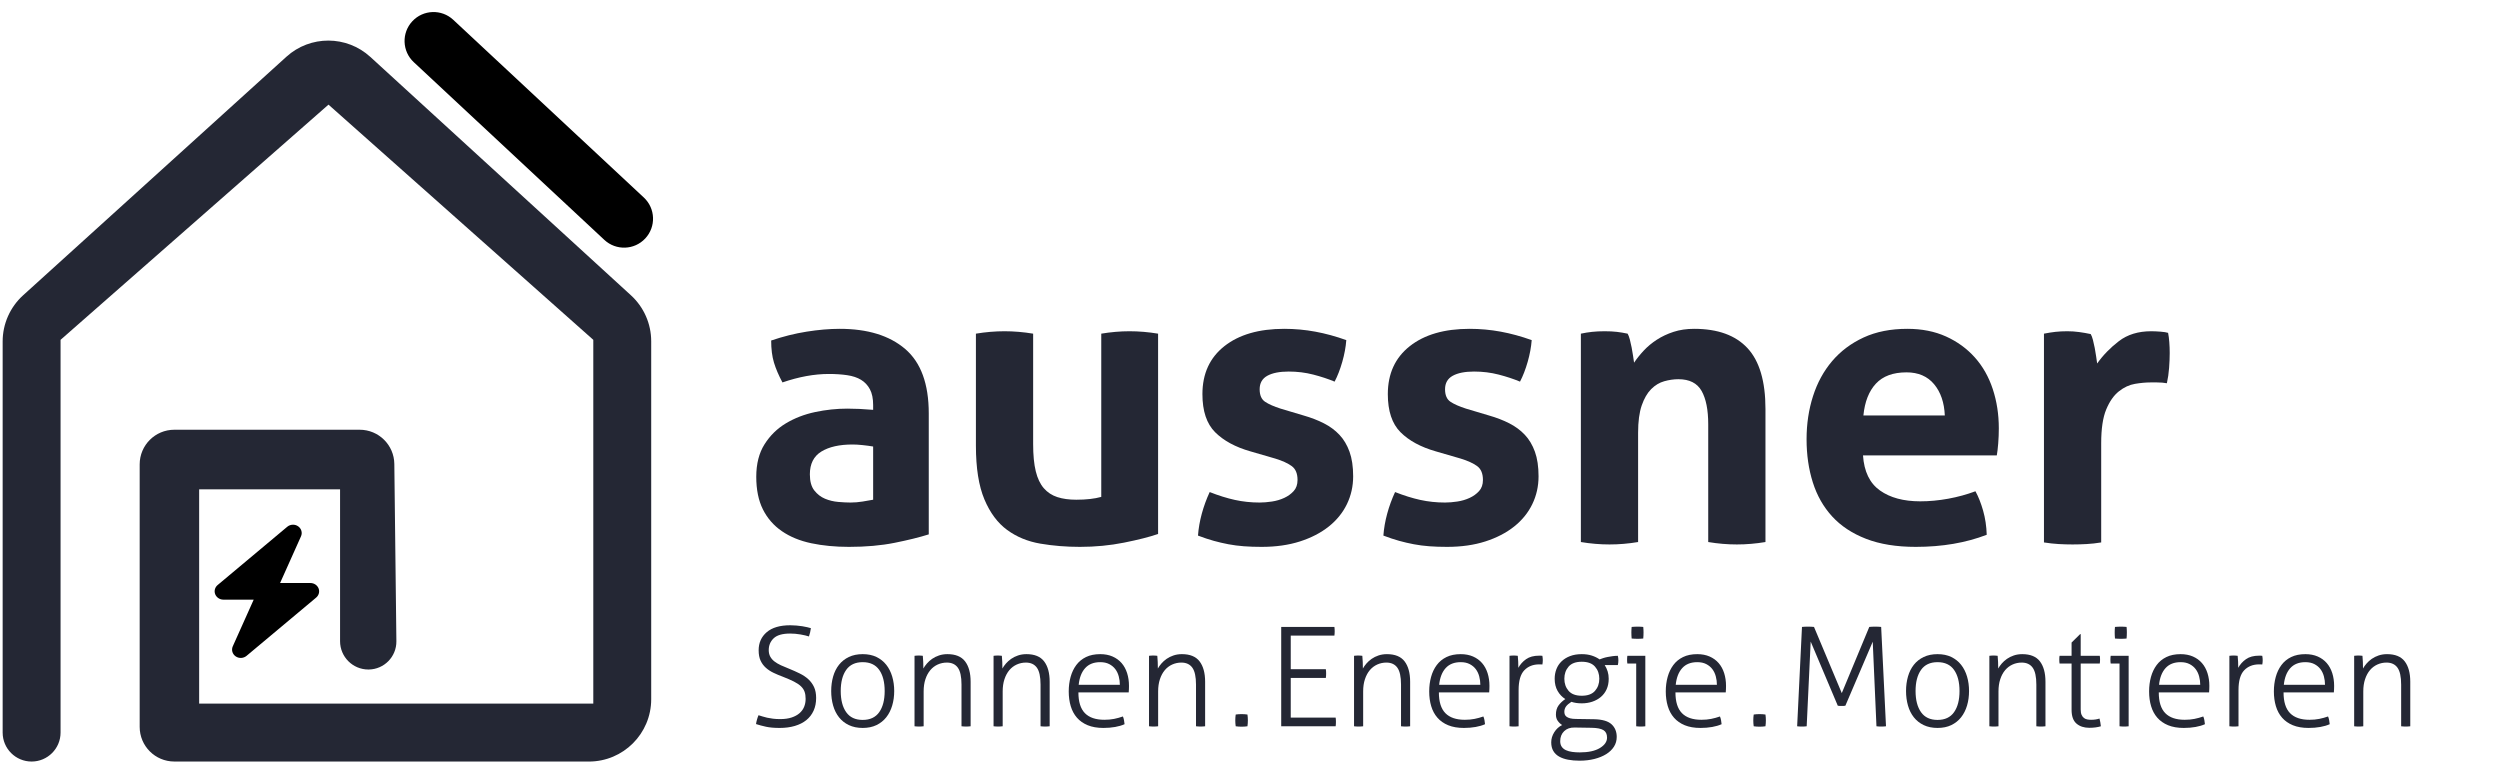 <?xml version="1.0" encoding="UTF-8"?>
<svg width="361px" height="110px" viewBox="0 0 361 110" version="1.1" xmlns="http://www.w3.org/2000/svg" xmlns:xlink="http://www.w3.org/1999/xlink">
    <title>Logo</title>
    <g id="Page-1" stroke="none" stroke-width="1" fill="none" fill-rule="evenodd">
        <g id="Artboard" transform="translate(-141, -19)">
            <g id="Logo" transform="translate(141.383, 19.01)">
                <g id="Group-3">
                    <path d="M43.082,77.433 C43.313,76.918 43.14,76.317 42.665,75.986 C42.19,75.655 41.542,75.686 41.098,76.054 L31.042,84.471 C30.649,84.801 30.508,85.331 30.692,85.797 C30.877,86.263 31.348,86.579 31.871,86.579 L36.251,86.579 L33.23,93.32 C32.998,93.835 33.171,94.436 33.646,94.767 C34.122,95.097 34.77,95.067 35.214,94.699 L45.27,86.282 C45.662,85.951 45.804,85.421 45.619,84.956 C45.434,84.49 44.967,84.178 44.441,84.178 L40.061,84.178 L43.082,77.433 Z" id="Path" fill="#000000" fill-rule="nonzero"></path>
                    <path d="M2.957,42.628 L40.978,8.181 C44.42,5.063 49.668,5.076 53.095,8.21 L90.725,42.631 C92.589,44.336 93.651,46.746 93.651,49.272 L93.651,100.958 C93.651,105.928 89.622,109.958 84.651,109.958 C84.651,109.958 84.651,109.958 84.651,109.958 L24.786,109.954 C22.025,109.954 19.786,107.715 19.786,104.954 L19.786,67.044 C19.786,64.283 22.024,62.044 24.786,62.044 L51.559,62.044 C54.297,62.044 56.526,64.248 56.558,66.986 L56.855,92.578 C56.881,94.811 55.092,96.642 52.859,96.668 C52.844,96.668 52.828,96.668 52.813,96.668 C50.553,96.668 48.722,94.837 48.722,92.578 L48.722,70.654 L48.722,70.654 L28.374,70.654 L28.374,101.592 L85.289,101.592 L85.289,49.062 L47.05,15.099 L8.362,49.062 L8.362,105.773 C8.362,108.082 6.49,109.955 4.181,109.956 C1.873,109.957 0.001,108.087 4.78478589e-07,105.779 C1.59492873e-07,105.778 7.99368741e-15,105.778 7.99360578e-15,105.777 L5.32907052e-15,49.297 C7.27477416e-15,46.756 1.074,44.334 2.957,42.628 Z" id="Rectangle" fill="#242734"></path>
                    <path d="M59.159,3.058 C60.734,1.369 63.379,1.277 65.068,2.851 L92.587,28.513 C94.276,30.088 94.368,32.734 92.793,34.422 C91.219,36.111 88.573,36.203 86.884,34.629 L59.365,8.967 C57.677,7.392 57.584,4.746 59.159,3.058 Z" id="Rectangle" fill="#000000"></path>
                </g>
                <g id="Name&amp;claim" transform="translate(106.422, 23.387)" fill="#242734" fill-rule="nonzero">
                    <g id="aussner" transform="translate(2.399, 24.086)">
                        <path d="M16.878,16.994 C16.412,16.916 15.908,16.848 15.364,16.79 C14.821,16.732 14.336,16.703 13.909,16.703 C12.008,16.703 10.505,17.042 9.399,17.721 C8.293,18.4 7.74,19.496 7.74,21.01 C7.74,22.018 7.954,22.794 8.381,23.338 C8.807,23.881 9.321,24.278 9.923,24.531 C10.524,24.783 11.164,24.938 11.843,24.996 C12.522,25.054 13.114,25.083 13.618,25.083 C14.2,25.083 14.782,25.035 15.364,24.938 C15.946,24.841 16.451,24.754 16.878,24.676 L16.878,16.994 Z M16.878,10.999 C16.878,10.068 16.722,9.312 16.412,8.73 C16.102,8.148 15.675,7.692 15.132,7.362 C14.588,7.032 13.919,6.809 13.124,6.693 C12.328,6.576 11.446,6.518 10.476,6.518 C8.381,6.518 6.15,6.926 3.783,7.74 C3.24,6.732 2.832,5.781 2.561,4.889 C2.289,3.996 2.153,2.929 2.153,1.688 C3.86,1.106 5.568,0.679 7.275,0.407 C8.982,0.136 10.573,0 12.047,0 C16.082,0 19.235,0.97 21.504,2.91 C23.774,4.85 24.909,7.954 24.909,12.222 L24.909,29.681 C23.551,30.108 21.902,30.515 19.962,30.903 C18.022,31.291 15.83,31.485 13.386,31.485 C11.407,31.485 9.593,31.311 7.944,30.962 C6.295,30.612 4.879,30.03 3.696,29.216 C2.512,28.401 1.6,27.353 0.96,26.073 C0.32,24.792 0,23.221 0,21.359 C0,19.496 0.398,17.935 1.193,16.674 C1.988,15.413 3.017,14.404 4.278,13.648 C5.539,12.891 6.945,12.348 8.497,12.018 C10.049,11.688 11.601,11.523 13.153,11.523 C14.278,11.523 15.52,11.581 16.878,11.698 L16.878,10.999 Z" id="Shape"></path>
                        <path d="M31.718,0.698 C33.115,0.466 34.492,0.349 35.85,0.349 C37.208,0.349 38.585,0.466 39.982,0.698 L39.982,16.645 C39.982,18.235 40.108,19.545 40.361,20.573 C40.613,21.601 41.001,22.416 41.524,23.017 C42.048,23.619 42.698,24.046 43.474,24.298 C44.25,24.55 45.162,24.676 46.209,24.676 C47.645,24.676 48.848,24.54 49.818,24.269 L49.818,0.698 C51.215,0.466 52.572,0.349 53.892,0.349 C55.25,0.349 56.627,0.466 58.024,0.698 L58.024,29.623 C56.782,30.05 55.143,30.467 53.106,30.874 C51.069,31.282 48.945,31.485 46.733,31.485 C44.755,31.485 42.853,31.33 41.03,31.02 C39.206,30.709 37.606,30.05 36.228,29.041 C34.851,28.032 33.755,26.558 32.94,24.618 C32.125,22.678 31.718,20.098 31.718,16.878 L31.718,0.698 Z" id="Path"></path>
                        <path d="M71.351,17.692 C69.178,17.072 67.481,16.15 66.259,14.928 C65.037,13.706 64.426,11.872 64.426,9.428 C64.426,6.479 65.483,4.171 67.597,2.503 C69.712,0.834 72.593,0 76.24,0 C77.753,0 79.247,0.136 80.721,0.407 C82.195,0.679 83.689,1.086 85.202,1.63 C85.125,2.638 84.931,3.686 84.62,4.772 C84.31,5.859 83.941,6.809 83.515,7.624 C82.583,7.236 81.555,6.897 80.43,6.606 C79.305,6.315 78.122,6.169 76.88,6.169 C75.561,6.169 74.533,6.373 73.795,6.78 C73.058,7.187 72.69,7.837 72.69,8.73 C72.69,9.583 72.952,10.185 73.475,10.534 C73.999,10.883 74.746,11.213 75.716,11.523 L79.033,12.513 C80.12,12.823 81.099,13.201 81.972,13.648 C82.845,14.094 83.592,14.647 84.213,15.306 C84.834,15.966 85.319,16.781 85.668,17.75 C86.017,18.72 86.192,19.904 86.192,21.301 C86.192,22.736 85.891,24.075 85.29,25.316 C84.688,26.558 83.815,27.635 82.671,28.546 C81.526,29.458 80.139,30.176 78.51,30.7 C76.88,31.223 75.037,31.485 72.981,31.485 C72.05,31.485 71.196,31.456 70.42,31.398 C69.644,31.34 68.897,31.243 68.179,31.107 C67.462,30.971 66.753,30.806 66.055,30.612 C65.357,30.418 64.6,30.166 63.785,29.856 C63.863,28.808 64.047,27.751 64.338,26.684 C64.629,25.617 65.008,24.579 65.473,23.57 C66.753,24.075 67.966,24.453 69.111,24.705 C70.255,24.957 71.448,25.083 72.69,25.083 C73.233,25.083 73.825,25.035 74.465,24.938 C75.105,24.841 75.697,24.666 76.24,24.414 C76.783,24.162 77.239,23.832 77.607,23.425 C77.976,23.017 78.16,22.484 78.16,21.824 C78.16,20.893 77.879,20.224 77.316,19.817 C76.754,19.409 75.968,19.05 74.959,18.74 L71.351,17.692 Z" id="Path"></path>
                        <path d="M98.122,17.692 C95.95,17.072 94.252,16.15 93.03,14.928 C91.808,13.706 91.197,11.872 91.197,9.428 C91.197,6.479 92.254,4.171 94.369,2.503 C96.483,0.834 99.364,0 103.011,0 C104.524,0 106.018,0.136 107.492,0.407 C108.967,0.679 110.46,1.086 111.974,1.63 C111.896,2.638 111.702,3.686 111.392,4.772 C111.081,5.859 110.713,6.809 110.286,7.624 C109.355,7.236 108.326,6.897 107.201,6.606 C106.076,6.315 104.893,6.169 103.651,6.169 C102.332,6.169 101.304,6.373 100.567,6.78 C99.83,7.187 99.461,7.837 99.461,8.73 C99.461,9.583 99.723,10.185 100.247,10.534 C100.77,10.883 101.517,11.213 102.487,11.523 L105.805,12.513 C106.891,12.823 107.871,13.201 108.744,13.648 C109.617,14.094 110.363,14.647 110.984,15.306 C111.605,15.966 112.09,16.781 112.439,17.75 C112.788,18.72 112.963,19.904 112.963,21.301 C112.963,22.736 112.662,24.075 112.061,25.316 C111.459,26.558 110.587,27.635 109.442,28.546 C108.297,29.458 106.91,30.176 105.281,30.7 C103.651,31.223 101.808,31.485 99.752,31.485 C98.821,31.485 97.967,31.456 97.191,31.398 C96.415,31.34 95.668,31.243 94.951,31.107 C94.233,30.971 93.525,30.806 92.826,30.612 C92.128,30.418 91.371,30.166 90.557,29.856 C90.634,28.808 90.818,27.751 91.109,26.684 C91.4,25.617 91.779,24.579 92.244,23.57 C93.525,24.075 94.737,24.453 95.882,24.705 C97.026,24.957 98.219,25.083 99.461,25.083 C100.004,25.083 100.596,25.035 101.236,24.938 C101.876,24.841 102.468,24.666 103.011,24.414 C103.554,24.162 104.01,23.832 104.379,23.425 C104.747,23.017 104.932,22.484 104.932,21.824 C104.932,20.893 104.65,20.224 104.088,19.817 C103.525,19.409 102.739,19.05 101.731,18.74 L98.122,17.692 Z" id="Path"></path>
                        <path d="M119.074,0.698 C119.617,0.582 120.16,0.495 120.703,0.436 C121.246,0.378 121.848,0.349 122.507,0.349 C123.167,0.349 123.749,0.378 124.253,0.436 C124.758,0.495 125.282,0.582 125.825,0.698 C125.941,0.892 126.048,1.174 126.145,1.542 C126.242,1.911 126.329,2.299 126.407,2.706 C126.484,3.114 126.552,3.511 126.61,3.899 C126.669,4.287 126.717,4.617 126.756,4.889 C127.144,4.307 127.61,3.725 128.153,3.143 C128.696,2.561 129.326,2.037 130.044,1.571 C130.762,1.106 131.567,0.727 132.459,0.436 C133.352,0.145 134.341,0 135.427,0 C138.842,0 141.412,0.931 143.139,2.794 C144.865,4.656 145.729,7.585 145.729,11.581 L145.729,30.787 C144.332,31.02 142.954,31.136 141.597,31.136 C140.239,31.136 138.861,31.02 137.464,30.787 L137.464,13.793 C137.464,11.698 137.144,10.088 136.504,8.963 C135.864,7.837 134.749,7.275 133.158,7.275 C132.498,7.275 131.819,7.372 131.121,7.566 C130.422,7.76 129.792,8.138 129.229,8.701 C128.667,9.263 128.211,10.049 127.862,11.058 C127.513,12.066 127.338,13.386 127.338,15.015 L127.338,30.787 C125.941,31.02 124.564,31.136 123.206,31.136 C121.848,31.136 120.471,31.02 119.074,30.787 L119.074,0.698 Z" id="Path"></path>
                        <path d="M159.813,18.274 C159.968,20.602 160.783,22.29 162.257,23.338 C163.731,24.385 165.671,24.909 168.077,24.909 C169.396,24.909 170.744,24.783 172.122,24.531 C173.499,24.278 174.808,23.92 176.05,23.454 C176.477,24.23 176.845,25.161 177.156,26.247 C177.466,27.334 177.641,28.498 177.679,29.739 C174.653,30.903 171.239,31.485 167.437,31.485 C164.643,31.485 162.247,31.097 160.249,30.321 C158.251,29.545 156.621,28.469 155.36,27.091 C154.099,25.714 153.168,24.075 152.567,22.174 C151.966,20.272 151.665,18.197 151.665,15.946 C151.665,13.735 151.975,11.659 152.596,9.719 C153.217,7.779 154.138,6.091 155.36,4.656 C156.583,3.22 158.096,2.085 159.9,1.251 C161.704,0.417 163.809,0 166.214,0 C168.31,0 170.172,0.369 171.801,1.106 C173.431,1.843 174.818,2.852 175.963,4.132 C177.107,5.412 177.97,6.935 178.552,8.701 C179.134,10.466 179.425,12.357 179.425,14.375 C179.425,15.112 179.396,15.84 179.338,16.557 C179.28,17.275 179.212,17.847 179.134,18.274 L159.813,18.274 Z M171.627,12.513 C171.549,10.65 171.035,9.147 170.085,8.002 C169.134,6.858 167.805,6.285 166.098,6.285 C164.158,6.285 162.684,6.829 161.675,7.915 C160.666,9.001 160.065,10.534 159.871,12.513 L171.627,12.513 Z" id="Shape"></path>
                        <path d="M185.944,0.698 C186.526,0.582 187.078,0.495 187.602,0.436 C188.126,0.378 188.698,0.349 189.319,0.349 C189.901,0.349 190.473,0.388 191.036,0.466 C191.599,0.543 192.151,0.64 192.695,0.757 C192.811,0.951 192.918,1.232 193.015,1.6 C193.112,1.969 193.199,2.357 193.277,2.764 C193.354,3.172 193.422,3.579 193.48,3.987 C193.539,4.394 193.587,4.733 193.626,5.005 C194.479,3.802 195.527,2.726 196.769,1.775 C198.01,0.824 199.562,0.349 201.424,0.349 C201.812,0.349 202.259,0.369 202.763,0.407 C203.267,0.446 203.636,0.504 203.869,0.582 C203.946,0.97 204.005,1.416 204.043,1.921 C204.082,2.425 204.102,2.949 204.102,3.492 C204.102,4.151 204.072,4.869 204.014,5.645 C203.956,6.421 203.849,7.158 203.694,7.857 C203.267,7.779 202.792,7.74 202.268,7.74 C201.744,7.74 201.424,7.74 201.308,7.74 C200.648,7.74 199.911,7.808 199.096,7.944 C198.282,8.08 197.506,8.439 196.769,9.021 C196.031,9.603 195.42,10.476 194.935,11.64 C194.45,12.804 194.208,14.433 194.208,16.528 L194.208,30.845 C193.509,30.962 192.811,31.039 192.113,31.078 C191.414,31.117 190.735,31.136 190.076,31.136 C189.416,31.136 188.747,31.117 188.068,31.078 C187.389,31.039 186.681,30.962 185.944,30.845 L185.944,0.698 Z" id="Path"></path>
                    </g>
                    <g id="Sonnen.Energie.Monti" transform="translate(2.365, 66.891)">
                        <g id="Sonnen" transform="translate(0, 0)">
                            <path d="M0.359,12.99 C0.545,13.043 0.738,13.103 0.938,13.169 C1.137,13.236 1.36,13.296 1.606,13.349 C1.852,13.402 2.128,13.449 2.434,13.489 C2.74,13.529 3.093,13.549 3.492,13.549 C4.13,13.549 4.679,13.472 5.138,13.319 C5.597,13.166 5.976,12.96 6.275,12.701 C6.575,12.441 6.798,12.135 6.944,11.783 C7.09,11.43 7.163,11.048 7.163,10.635 C7.163,10.236 7.113,9.894 7.014,9.608 C6.914,9.322 6.741,9.059 6.495,8.82 C6.249,8.58 5.91,8.351 5.477,8.131 C5.045,7.912 4.503,7.676 3.851,7.423 C3.385,7.25 2.943,7.064 2.524,6.864 C2.105,6.665 1.736,6.422 1.417,6.136 C1.097,5.85 0.845,5.507 0.658,5.108 C0.472,4.709 0.379,4.21 0.379,3.612 C0.379,2.534 0.768,1.663 1.546,0.998 C2.325,0.333 3.459,0 4.949,0 C5.241,0 5.537,0.013 5.836,0.04 C6.136,0.067 6.415,0.1 6.675,0.14 C6.934,0.18 7.173,0.226 7.393,0.279 C7.612,0.333 7.789,0.379 7.922,0.419 C7.895,0.619 7.858,0.821 7.812,1.028 C7.765,1.234 7.709,1.43 7.642,1.616 C7.323,1.51 6.914,1.413 6.415,1.327 C5.916,1.24 5.421,1.197 4.929,1.197 C3.824,1.197 3.033,1.423 2.554,1.876 C2.075,2.328 1.836,2.9 1.836,3.592 C1.836,3.951 1.909,4.263 2.055,4.529 C2.202,4.796 2.404,5.028 2.664,5.228 C2.923,5.427 3.233,5.61 3.592,5.777 C3.951,5.943 4.337,6.106 4.749,6.265 C5.308,6.492 5.83,6.724 6.315,6.964 C6.801,7.203 7.217,7.483 7.562,7.802 C7.908,8.121 8.181,8.497 8.381,8.929 C8.58,9.362 8.68,9.884 8.68,10.496 C8.68,11.187 8.557,11.803 8.311,12.341 C8.065,12.88 7.715,13.332 7.263,13.698 C6.811,14.064 6.259,14.343 5.607,14.536 C4.955,14.729 4.224,14.826 3.412,14.826 C2.627,14.826 1.975,14.769 1.457,14.656 C0.938,14.543 0.452,14.413 -4.72598765e-14,14.267 C0.027,14.067 0.073,13.851 0.14,13.618 C0.206,13.386 0.279,13.176 0.359,12.99 Z" id="Path"></path>
                            <path d="M15.404,13.668 C16.468,13.668 17.263,13.296 17.789,12.551 C18.314,11.806 18.577,10.788 18.577,9.498 C18.577,8.208 18.314,7.19 17.789,6.445 C17.263,5.7 16.468,5.328 15.404,5.328 C14.34,5.328 13.545,5.7 13.02,6.445 C12.494,7.19 12.232,8.208 12.232,9.498 C12.232,10.788 12.494,11.806 13.02,12.551 C13.545,13.296 14.34,13.668 15.404,13.668 Z M15.404,14.826 C14.646,14.826 13.981,14.689 13.409,14.417 C12.837,14.144 12.361,13.768 11.982,13.289 C11.603,12.81 11.32,12.245 11.134,11.593 C10.948,10.941 10.855,10.243 10.855,9.498 C10.855,8.753 10.948,8.055 11.134,7.403 C11.32,6.751 11.603,6.186 11.982,5.707 C12.361,5.228 12.837,4.852 13.409,4.579 C13.981,4.307 14.646,4.17 15.404,4.17 C16.163,4.17 16.824,4.307 17.39,4.579 C17.955,4.852 18.427,5.228 18.806,5.707 C19.185,6.186 19.471,6.751 19.664,7.403 C19.857,8.055 19.954,8.753 19.954,9.498 C19.954,10.243 19.857,10.941 19.664,11.593 C19.471,12.245 19.185,12.81 18.806,13.289 C18.427,13.768 17.955,14.144 17.39,14.417 C16.824,14.689 16.163,14.826 15.404,14.826 Z" id="Shape"></path>
                            <path d="M22.887,4.41 C22.993,4.396 23.096,4.386 23.196,4.38 C23.296,4.373 23.392,4.37 23.486,4.37 C23.592,4.37 23.692,4.373 23.785,4.38 C23.878,4.386 23.978,4.396 24.084,4.41 C24.111,4.649 24.131,4.949 24.144,5.308 C24.157,5.667 24.164,5.979 24.164,6.246 C24.297,6.006 24.47,5.763 24.683,5.517 C24.896,5.271 25.145,5.048 25.431,4.849 C25.717,4.649 26.046,4.486 26.419,4.36 C26.791,4.234 27.197,4.17 27.636,4.17 C28.807,4.17 29.658,4.52 30.19,5.218 C30.722,5.916 30.988,6.897 30.988,8.161 L30.988,14.586 C30.908,14.599 30.799,14.609 30.659,14.616 C30.519,14.623 30.409,14.626 30.33,14.626 C30.263,14.626 30.157,14.623 30.01,14.616 C29.864,14.609 29.751,14.599 29.671,14.586 L29.671,8.56 C29.671,7.429 29.495,6.618 29.142,6.126 C28.79,5.634 28.261,5.388 27.556,5.388 C27.09,5.388 26.652,5.481 26.239,5.667 C25.827,5.853 25.471,6.122 25.172,6.475 C24.872,6.827 24.636,7.263 24.463,7.782 C24.29,8.301 24.204,8.893 24.204,9.558 L24.204,14.586 C24.124,14.599 24.014,14.609 23.875,14.616 C23.735,14.623 23.625,14.626 23.545,14.626 C23.479,14.626 23.372,14.623 23.226,14.616 C23.08,14.609 22.967,14.599 22.887,14.586 L22.887,4.41 Z" id="Path"></path>
                            <path d="M34.3,4.41 C34.407,4.396 34.51,4.386 34.61,4.38 C34.709,4.373 34.806,4.37 34.899,4.37 C35.005,4.37 35.105,4.373 35.198,4.38 C35.291,4.386 35.391,4.396 35.498,4.41 C35.524,4.649 35.544,4.949 35.558,5.308 C35.571,5.667 35.577,5.979 35.577,6.246 C35.71,6.006 35.883,5.763 36.096,5.517 C36.309,5.271 36.559,5.048 36.845,4.849 C37.131,4.649 37.46,4.486 37.832,4.36 C38.205,4.234 38.61,4.17 39.049,4.17 C40.22,4.17 41.071,4.52 41.603,5.218 C42.136,5.916 42.402,6.897 42.402,8.161 L42.402,14.586 C42.322,14.599 42.212,14.609 42.072,14.616 C41.933,14.623 41.823,14.626 41.743,14.626 C41.677,14.626 41.57,14.623 41.424,14.616 C41.278,14.609 41.165,14.599 41.085,14.586 L41.085,8.56 C41.085,7.429 40.908,6.618 40.556,6.126 C40.203,5.634 39.675,5.388 38.97,5.388 C38.504,5.388 38.065,5.481 37.653,5.667 C37.24,5.853 36.884,6.122 36.585,6.475 C36.286,6.827 36.05,7.263 35.877,7.782 C35.704,8.301 35.617,8.893 35.617,9.558 L35.617,14.586 C35.538,14.599 35.428,14.609 35.288,14.616 C35.148,14.623 35.039,14.626 34.959,14.626 C34.892,14.626 34.786,14.623 34.64,14.616 C34.493,14.609 34.38,14.599 34.3,14.586 L34.3,4.41 Z" id="Path"></path>
                            <path d="M46.552,9.698 C46.552,11.054 46.865,12.052 47.49,12.691 C48.115,13.329 49.053,13.648 50.303,13.648 C50.809,13.648 51.278,13.605 51.71,13.519 C52.142,13.432 52.565,13.316 52.977,13.169 C53.044,13.316 53.097,13.495 53.137,13.708 C53.177,13.921 53.203,14.114 53.217,14.287 C52.831,14.46 52.378,14.593 51.86,14.686 C51.341,14.779 50.776,14.826 50.164,14.826 C49.286,14.826 48.531,14.696 47.899,14.437 C47.267,14.177 46.748,13.815 46.342,13.349 C45.937,12.883 45.637,12.328 45.445,11.683 C45.252,11.038 45.155,10.329 45.155,9.558 C45.155,8.813 45.245,8.115 45.425,7.463 C45.604,6.811 45.877,6.239 46.243,5.747 C46.609,5.254 47.077,4.869 47.649,4.589 C48.221,4.31 48.907,4.17 49.705,4.17 C50.37,4.17 50.962,4.283 51.481,4.51 C51.999,4.736 52.435,5.052 52.788,5.457 C53.14,5.863 53.406,6.349 53.586,6.914 C53.765,7.479 53.855,8.095 53.855,8.76 C53.855,8.879 53.852,9.032 53.845,9.219 C53.838,9.405 53.828,9.564 53.815,9.698 L46.552,9.698 Z M52.538,8.6 C52.538,8.188 52.485,7.782 52.378,7.383 C52.272,6.984 52.106,6.635 51.88,6.335 C51.654,6.036 51.361,5.793 51.002,5.607 C50.643,5.421 50.21,5.328 49.705,5.328 C48.774,5.328 48.049,5.614 47.53,6.186 C47.011,6.758 46.698,7.562 46.592,8.6 L52.538,8.6 Z" id="Shape"></path>
                            <path d="M56.748,4.41 C56.855,4.396 56.958,4.386 57.058,4.38 C57.157,4.373 57.254,4.37 57.347,4.37 C57.453,4.37 57.553,4.373 57.646,4.38 C57.739,4.386 57.839,4.396 57.946,4.41 C57.972,4.649 57.992,4.949 58.005,5.308 C58.019,5.667 58.025,5.979 58.025,6.246 C58.158,6.006 58.331,5.763 58.544,5.517 C58.757,5.271 59.006,5.048 59.292,4.849 C59.578,4.649 59.908,4.486 60.28,4.36 C60.653,4.234 61.058,4.17 61.497,4.17 C62.668,4.17 63.519,4.52 64.051,5.218 C64.584,5.916 64.85,6.897 64.85,8.161 L64.85,14.586 C64.77,14.599 64.66,14.609 64.52,14.616 C64.381,14.623 64.271,14.626 64.191,14.626 C64.125,14.626 64.018,14.623 63.872,14.616 C63.725,14.609 63.612,14.599 63.533,14.586 L63.533,8.56 C63.533,7.429 63.356,6.618 63.004,6.126 C62.651,5.634 62.123,5.388 61.418,5.388 C60.952,5.388 60.513,5.481 60.101,5.667 C59.688,5.853 59.332,6.122 59.033,6.475 C58.734,6.827 58.498,7.263 58.325,7.782 C58.152,8.301 58.065,8.893 58.065,9.558 L58.065,14.586 C57.985,14.599 57.876,14.609 57.736,14.616 C57.596,14.623 57.487,14.626 57.407,14.626 C57.34,14.626 57.234,14.623 57.088,14.616 C56.941,14.609 56.828,14.599 56.748,14.586 L56.748,4.41 Z" id="Path"></path>
                        </g>
                        <path d="M69.266,14.586 C69.226,14.307 69.206,14.027 69.206,13.748 C69.206,13.455 69.226,13.169 69.266,12.89 C69.545,12.85 69.825,12.83 70.104,12.83 C70.397,12.83 70.683,12.85 70.962,12.89 C71.002,13.169 71.022,13.449 71.022,13.728 C71.022,14.021 71.002,14.307 70.962,14.586 C70.683,14.626 70.403,14.646 70.124,14.646 C69.831,14.646 69.545,14.626 69.266,14.586 Z" id="Punkt"></path>
                        <g id="Energie" transform="translate(75.837, 0.2)">
                            <path d="M-4.72598765e-14,0.04 L7.682,0.04 C7.695,0.12 7.705,0.216 7.712,0.329 C7.719,0.442 7.722,0.552 7.722,0.658 C7.722,0.752 7.719,0.861 7.712,0.988 C7.705,1.114 7.695,1.217 7.682,1.297 L1.377,1.297 L1.377,6.146 L6.445,6.146 C6.458,6.226 6.468,6.322 6.475,6.435 C6.482,6.548 6.485,6.658 6.485,6.764 C6.485,6.857 6.482,6.967 6.475,7.094 C6.468,7.22 6.458,7.323 6.445,7.403 L1.377,7.403 L1.377,13.13 L7.862,13.13 C7.875,13.209 7.885,13.306 7.892,13.419 C7.898,13.532 7.902,13.642 7.902,13.748 C7.902,13.841 7.898,13.951 7.892,14.077 C7.885,14.204 7.875,14.307 7.862,14.387 L-4.72598765e-14,14.387 L-4.72598765e-14,0.04 Z" id="Path"></path>
                            <path d="M10.516,4.21 C10.622,4.197 10.725,4.187 10.825,4.18 C10.925,4.174 11.021,4.17 11.114,4.17 C11.221,4.17 11.32,4.174 11.414,4.18 C11.507,4.187 11.606,4.197 11.713,4.21 C11.739,4.45 11.759,4.749 11.773,5.108 C11.786,5.467 11.793,5.78 11.793,6.046 C11.926,5.807 12.099,5.564 12.311,5.318 C12.524,5.072 12.774,4.849 13.06,4.649 C13.346,4.45 13.675,4.287 14.047,4.16 C14.42,4.034 14.826,3.971 15.265,3.971 C16.435,3.971 17.287,4.32 17.819,5.018 C18.351,5.717 18.617,6.698 18.617,7.962 L18.617,14.387 C18.537,14.4 18.427,14.41 18.288,14.417 C18.148,14.423 18.038,14.427 17.958,14.427 C17.892,14.427 17.785,14.423 17.639,14.417 C17.493,14.41 17.38,14.4 17.3,14.387 L17.3,8.361 C17.3,7.23 17.124,6.418 16.771,5.926 C16.419,5.434 15.89,5.188 15.185,5.188 C14.719,5.188 14.28,5.281 13.868,5.467 C13.455,5.654 13.1,5.923 12.8,6.275 C12.501,6.628 12.265,7.064 12.092,7.582 C11.919,8.101 11.833,8.693 11.833,9.358 L11.833,14.387 C11.753,14.4 11.643,14.41 11.503,14.417 C11.364,14.423 11.254,14.427 11.174,14.427 C11.108,14.427 11.001,14.423 10.855,14.417 C10.708,14.41 10.595,14.4 10.516,14.387 L10.516,4.21 Z" id="Path"></path>
                            <path d="M22.767,9.498 C22.767,10.855 23.08,11.853 23.705,12.491 C24.33,13.13 25.268,13.449 26.518,13.449 C27.024,13.449 27.493,13.406 27.925,13.319 C28.358,13.233 28.78,13.116 29.192,12.97 C29.259,13.116 29.312,13.296 29.352,13.509 C29.392,13.722 29.418,13.914 29.432,14.087 C29.046,14.26 28.594,14.393 28.075,14.486 C27.556,14.58 26.991,14.626 26.379,14.626 C25.501,14.626 24.746,14.496 24.114,14.237 C23.482,13.978 22.963,13.615 22.558,13.149 C22.152,12.684 21.853,12.129 21.66,11.483 C21.467,10.838 21.37,10.13 21.37,9.358 C21.37,8.613 21.46,7.915 21.64,7.263 C21.819,6.611 22.092,6.039 22.458,5.547 C22.824,5.055 23.293,4.669 23.865,4.39 C24.437,4.11 25.122,3.971 25.92,3.971 C26.585,3.971 27.177,4.084 27.696,4.31 C28.215,4.536 28.65,4.852 29.003,5.258 C29.355,5.664 29.621,6.149 29.801,6.714 C29.98,7.28 30.07,7.895 30.07,8.56 C30.07,8.68 30.067,8.833 30.06,9.019 C30.054,9.205 30.044,9.365 30.03,9.498 L22.767,9.498 Z M28.753,8.401 C28.753,7.988 28.7,7.582 28.594,7.183 C28.487,6.784 28.321,6.435 28.095,6.136 C27.869,5.836 27.576,5.594 27.217,5.407 C26.858,5.221 26.425,5.128 25.92,5.128 C24.989,5.128 24.264,5.414 23.745,5.986 C23.226,6.558 22.914,7.363 22.807,8.401 L28.753,8.401 Z" id="Shape"></path>
                            <path d="M32.964,4.21 C33.07,4.197 33.173,4.187 33.273,4.18 C33.373,4.174 33.469,4.17 33.562,4.17 C33.669,4.17 33.768,4.174 33.861,4.18 C33.955,4.187 34.054,4.197 34.161,4.21 C34.187,4.45 34.207,4.732 34.221,5.058 C34.234,5.384 34.241,5.68 34.241,5.946 C34.507,5.454 34.879,5.038 35.358,4.699 C35.837,4.36 36.469,4.19 37.254,4.19 C37.32,4.19 37.39,4.19 37.463,4.19 C37.536,4.19 37.619,4.197 37.713,4.21 C37.752,4.436 37.772,4.649 37.772,4.849 C37.772,5.062 37.752,5.268 37.713,5.467 C37.606,5.454 37.523,5.447 37.463,5.447 C37.403,5.447 37.34,5.447 37.274,5.447 C36.369,5.447 35.644,5.733 35.099,6.305 C34.553,6.877 34.28,7.829 34.28,9.159 L34.28,14.387 C34.201,14.4 34.091,14.41 33.951,14.417 C33.812,14.423 33.702,14.427 33.622,14.427 C33.555,14.427 33.449,14.423 33.303,14.417 C33.156,14.41 33.043,14.4 32.964,14.387 L32.964,4.21 Z" id="Path"></path>
                            <path d="M45.195,13.369 C46.366,13.396 47.2,13.638 47.699,14.097 C48.198,14.556 48.448,15.165 48.448,15.923 C48.448,16.442 48.315,16.911 48.049,17.33 C47.782,17.749 47.41,18.108 46.931,18.407 C46.452,18.707 45.884,18.939 45.225,19.106 C44.567,19.272 43.852,19.355 43.08,19.355 C42.481,19.355 41.933,19.309 41.434,19.215 C40.935,19.122 40.503,18.973 40.137,18.766 C39.771,18.56 39.488,18.288 39.289,17.948 C39.089,17.609 38.99,17.193 38.99,16.701 C38.99,16.196 39.136,15.71 39.429,15.245 C39.721,14.779 40.1,14.433 40.566,14.207 C40.313,14.047 40.1,13.845 39.927,13.598 C39.754,13.352 39.668,13.05 39.668,12.691 C39.668,12.172 39.791,11.739 40.037,11.394 C40.283,11.048 40.612,10.735 41.025,10.456 C40.559,10.163 40.187,9.771 39.907,9.278 C39.628,8.786 39.488,8.201 39.488,7.523 C39.488,7.03 39.572,6.568 39.738,6.136 C39.904,5.703 40.154,5.328 40.486,5.008 C40.819,4.689 41.228,4.436 41.713,4.25 C42.199,4.064 42.761,3.971 43.399,3.971 C43.945,3.971 44.43,4.041 44.856,4.18 C45.282,4.32 45.654,4.503 45.973,4.729 C46.106,4.676 46.273,4.616 46.472,4.549 C46.672,4.483 46.891,4.426 47.131,4.38 C47.37,4.333 47.616,4.293 47.869,4.26 C48.122,4.227 48.368,4.21 48.607,4.21 C48.66,4.41 48.687,4.629 48.687,4.869 C48.687,5.121 48.66,5.348 48.607,5.547 L46.712,5.547 C46.898,5.84 47.041,6.149 47.141,6.475 C47.24,6.801 47.29,7.15 47.29,7.523 C47.29,8.095 47.191,8.6 46.991,9.039 C46.791,9.478 46.515,9.847 46.163,10.146 C45.81,10.446 45.398,10.675 44.926,10.835 C44.454,10.994 43.945,11.074 43.399,11.074 C42.827,11.074 42.328,11.001 41.903,10.855 C41.53,11.094 41.268,11.324 41.115,11.543 C40.962,11.763 40.885,12.012 40.885,12.291 C40.885,12.425 40.905,12.551 40.945,12.671 C40.985,12.79 41.068,12.9 41.194,13 C41.321,13.1 41.497,13.179 41.723,13.239 C41.949,13.299 42.242,13.329 42.601,13.329 L45.195,13.369 Z M42.362,14.566 C41.737,14.553 41.234,14.729 40.855,15.095 C40.476,15.461 40.287,15.943 40.287,16.542 C40.287,16.861 40.36,17.127 40.506,17.34 C40.652,17.553 40.855,17.719 41.115,17.839 C41.374,17.958 41.677,18.041 42.023,18.088 C42.368,18.135 42.734,18.158 43.12,18.158 C44.357,18.158 45.322,17.948 46.013,17.529 C46.705,17.11 47.051,16.608 47.051,16.023 C47.051,15.517 46.878,15.158 46.532,14.945 C46.186,14.732 45.621,14.619 44.836,14.606 L42.362,14.566 Z M40.885,7.523 C40.885,8.214 41.088,8.796 41.494,9.268 C41.899,9.741 42.535,9.977 43.399,9.977 C44.264,9.977 44.902,9.741 45.315,9.268 C45.727,8.796 45.933,8.214 45.933,7.523 C45.933,6.831 45.727,6.249 45.315,5.777 C44.902,5.304 44.264,5.068 43.399,5.068 C42.535,5.068 41.899,5.304 41.494,5.777 C41.088,6.249 40.885,6.831 40.885,7.523 Z" id="Shape"></path>
                            <path d="M51.261,5.328 L49.984,5.328 C49.971,5.261 49.961,5.181 49.954,5.088 C49.947,4.995 49.944,4.895 49.944,4.789 C49.944,4.682 49.947,4.576 49.954,4.47 C49.961,4.363 49.971,4.277 49.984,4.21 L52.578,4.21 L52.578,14.387 C52.498,14.4 52.388,14.41 52.249,14.417 C52.109,14.423 51.999,14.427 51.92,14.427 C51.853,14.427 51.747,14.423 51.6,14.417 C51.454,14.41 51.341,14.4 51.261,14.387 L51.261,5.328 Z M50.603,1.716 C50.589,1.596 50.579,1.45 50.573,1.277 C50.566,1.104 50.563,0.958 50.563,0.838 C50.563,0.732 50.566,0.599 50.573,0.439 C50.579,0.279 50.589,0.146 50.603,0.04 C50.722,0.027 50.869,0.017 51.042,0.01 C51.215,0.003 51.361,0 51.481,0 C51.587,0 51.72,0.003 51.88,0.01 C52.039,0.017 52.172,0.027 52.279,0.04 C52.292,0.146 52.302,0.279 52.309,0.439 C52.315,0.599 52.319,0.732 52.319,0.838 C52.319,0.958 52.315,1.104 52.309,1.277 C52.302,1.45 52.292,1.596 52.279,1.716 C52.172,1.729 52.039,1.739 51.88,1.746 C51.72,1.753 51.587,1.756 51.481,1.756 C51.361,1.756 51.215,1.753 51.042,1.746 C50.869,1.739 50.722,1.729 50.603,1.716 Z" id="Shape"></path>
                            <path d="M56.928,9.498 C56.928,10.855 57.241,11.853 57.866,12.491 C58.491,13.13 59.429,13.449 60.679,13.449 C61.185,13.449 61.654,13.406 62.086,13.319 C62.518,13.233 62.941,13.116 63.353,12.97 C63.42,13.116 63.473,13.296 63.513,13.509 C63.553,13.722 63.579,13.914 63.592,14.087 C63.207,14.26 62.754,14.393 62.236,14.486 C61.717,14.58 61.151,14.626 60.54,14.626 C59.662,14.626 58.907,14.496 58.275,14.237 C57.643,13.978 57.124,13.615 56.718,13.149 C56.313,12.684 56.013,12.129 55.821,11.483 C55.628,10.838 55.531,10.13 55.531,9.358 C55.531,8.613 55.621,7.915 55.801,7.263 C55.98,6.611 56.253,6.039 56.619,5.547 C56.984,5.055 57.453,4.669 58.025,4.39 C58.597,4.11 59.282,3.971 60.081,3.971 C60.746,3.971 61.338,4.084 61.856,4.31 C62.375,4.536 62.811,4.852 63.163,5.258 C63.516,5.664 63.782,6.149 63.962,6.714 C64.141,7.28 64.231,7.895 64.231,8.56 C64.231,8.68 64.228,8.833 64.221,9.019 C64.214,9.205 64.204,9.365 64.191,9.498 L56.928,9.498 Z M62.914,8.401 C62.914,7.988 62.861,7.582 62.754,7.183 C62.648,6.784 62.482,6.435 62.256,6.136 C62.029,5.836 61.737,5.594 61.378,5.407 C61.018,5.221 60.586,5.128 60.081,5.128 C59.149,5.128 58.424,5.414 57.906,5.986 C57.387,6.558 57.074,7.363 56.968,8.401 L62.914,8.401 Z" id="Shape"></path>
                        </g>
                        <path d="M144.066,14.586 C144.026,14.307 144.006,14.027 144.006,13.748 C144.006,13.455 144.026,13.169 144.066,12.89 C144.345,12.85 144.624,12.83 144.904,12.83 C145.196,12.83 145.482,12.85 145.762,12.89 C145.802,13.169 145.822,13.449 145.822,13.728 C145.822,14.021 145.802,14.307 145.762,14.586 C145.482,14.626 145.203,14.646 144.924,14.646 C144.631,14.646 144.345,14.626 144.066,14.586 Z" id="Punkt"></path>
                        <g id="Montieren" transform="translate(150.338, 0.2)">
                            <path d="M0.698,0.04 C0.778,0.027 0.905,0.017 1.078,0.01 C1.25,0.003 1.41,0 1.556,0 C1.703,0 1.862,0.003 2.035,0.01 C2.208,0.017 2.341,0.027 2.434,0.04 L6.445,9.598 L10.416,0.04 C10.496,0.027 10.625,0.017 10.805,0.01 C10.985,0.003 11.141,0 11.274,0 C11.407,0 11.56,0.003 11.733,0.01 C11.906,0.017 12.039,0.027 12.132,0.04 L12.83,14.387 C12.737,14.4 12.631,14.41 12.511,14.417 C12.391,14.423 12.272,14.427 12.152,14.427 C12.019,14.427 11.889,14.423 11.763,14.417 C11.636,14.41 11.533,14.4 11.453,14.387 L10.915,2.175 L6.964,11.414 C6.871,11.44 6.778,11.453 6.684,11.453 C6.591,11.453 6.498,11.453 6.405,11.453 C6.312,11.453 6.222,11.453 6.136,11.453 C6.049,11.453 5.96,11.44 5.866,11.414 L1.955,2.155 L1.377,14.387 C1.284,14.4 1.177,14.41 1.058,14.417 C0.938,14.423 0.818,14.427 0.698,14.427 C0.565,14.427 0.436,14.423 0.309,14.417 C0.183,14.41 0.08,14.4 0,14.387 L0.698,0.04 Z" id="Path"></path>
                            <path d="M20.273,13.469 C21.337,13.469 22.132,13.096 22.657,12.351 C23.183,11.606 23.446,10.589 23.446,9.298 C23.446,8.008 23.183,6.99 22.657,6.246 C22.132,5.501 21.337,5.128 20.273,5.128 C19.209,5.128 18.414,5.501 17.889,6.246 C17.363,6.99 17.1,8.008 17.1,9.298 C17.1,10.589 17.363,11.606 17.889,12.351 C18.414,13.096 19.209,13.469 20.273,13.469 Z M20.273,14.626 C19.515,14.626 18.85,14.49 18.278,14.217 C17.706,13.944 17.23,13.569 16.851,13.09 C16.472,12.611 16.189,12.045 16.003,11.394 C15.817,10.742 15.724,10.043 15.724,9.298 C15.724,8.553 15.817,7.855 16.003,7.203 C16.189,6.551 16.472,5.986 16.851,5.507 C17.23,5.028 17.706,4.653 18.278,4.38 C18.85,4.107 19.515,3.971 20.273,3.971 C21.031,3.971 21.693,4.107 22.258,4.38 C22.824,4.653 23.296,5.028 23.675,5.507 C24.054,5.986 24.34,6.551 24.533,7.203 C24.726,7.855 24.822,8.553 24.822,9.298 C24.822,10.043 24.726,10.742 24.533,11.394 C24.34,12.045 24.054,12.611 23.675,13.09 C23.296,13.569 22.824,13.944 22.258,14.217 C21.693,14.49 21.031,14.626 20.273,14.626 Z" id="Shape"></path>
                            <path d="M27.756,4.21 C27.862,4.197 27.965,4.187 28.065,4.18 C28.165,4.174 28.261,4.17 28.354,4.17 C28.461,4.17 28.56,4.174 28.654,4.18 C28.747,4.187 28.846,4.197 28.953,4.21 C28.979,4.45 28.999,4.749 29.013,5.108 C29.026,5.467 29.033,5.78 29.033,6.046 C29.166,5.807 29.339,5.564 29.551,5.318 C29.764,5.072 30.014,4.849 30.3,4.649 C30.586,4.45 30.915,4.287 31.287,4.16 C31.66,4.034 32.066,3.971 32.505,3.971 C33.675,3.971 34.527,4.32 35.059,5.018 C35.591,5.717 35.857,6.698 35.857,7.962 L35.857,14.387 C35.777,14.4 35.667,14.41 35.528,14.417 C35.388,14.423 35.278,14.427 35.198,14.427 C35.132,14.427 35.025,14.423 34.879,14.417 C34.733,14.41 34.62,14.4 34.54,14.387 L34.54,8.361 C34.54,7.23 34.364,6.418 34.011,5.926 C33.659,5.434 33.13,5.188 32.425,5.188 C31.959,5.188 31.52,5.281 31.108,5.467 C30.695,5.654 30.34,5.923 30.04,6.275 C29.741,6.628 29.505,7.064 29.332,7.582 C29.159,8.101 29.073,8.693 29.073,9.358 L29.073,14.387 C28.993,14.4 28.883,14.41 28.743,14.417 C28.604,14.423 28.494,14.427 28.414,14.427 C28.348,14.427 28.241,14.423 28.095,14.417 C27.948,14.41 27.835,14.4 27.756,14.387 L27.756,4.21 Z" id="Path"></path>
                            <path d="M39.628,5.328 L37.892,5.328 C37.879,5.261 37.869,5.175 37.862,5.068 C37.856,4.962 37.852,4.855 37.852,4.749 C37.852,4.643 37.856,4.543 37.862,4.45 C37.869,4.357 37.879,4.277 37.892,4.21 L39.628,4.21 L39.628,2.295 L40.865,1.078 L40.945,1.078 L40.945,4.21 L43.699,4.21 C43.712,4.277 43.722,4.357 43.729,4.45 C43.735,4.543 43.739,4.643 43.739,4.749 C43.739,4.855 43.735,4.962 43.729,5.068 C43.722,5.175 43.712,5.261 43.699,5.328 L40.945,5.328 L40.945,11.952 C40.945,12.285 40.988,12.548 41.075,12.74 C41.161,12.933 41.274,13.083 41.414,13.189 C41.554,13.296 41.713,13.366 41.893,13.399 C42.072,13.432 42.255,13.449 42.442,13.449 C42.907,13.449 43.313,13.389 43.659,13.269 C43.752,13.615 43.818,13.988 43.858,14.387 C43.379,14.533 42.821,14.606 42.182,14.606 C41.424,14.606 40.809,14.403 40.336,13.998 C39.864,13.592 39.628,12.93 39.628,12.012 L39.628,5.328 Z" id="Path"></path>
                            <path d="M46.552,5.328 L45.275,5.328 C45.262,5.261 45.252,5.181 45.245,5.088 C45.238,4.995 45.235,4.895 45.235,4.789 C45.235,4.682 45.238,4.576 45.245,4.47 C45.252,4.363 45.262,4.277 45.275,4.21 L47.869,4.21 L47.869,14.387 C47.789,14.4 47.679,14.41 47.54,14.417 C47.4,14.423 47.29,14.427 47.21,14.427 C47.144,14.427 47.038,14.423 46.891,14.417 C46.745,14.41 46.632,14.4 46.552,14.387 L46.552,5.328 Z M45.894,1.716 C45.88,1.596 45.87,1.45 45.864,1.277 C45.857,1.104 45.854,0.958 45.854,0.838 C45.854,0.732 45.857,0.599 45.864,0.439 C45.87,0.279 45.88,0.146 45.894,0.04 C46.013,0.027 46.16,0.017 46.333,0.01 C46.505,0.003 46.652,0 46.771,0 C46.878,0 47.011,0.003 47.171,0.01 C47.33,0.017 47.463,0.027 47.57,0.04 C47.583,0.146 47.593,0.279 47.6,0.439 C47.606,0.599 47.61,0.732 47.61,0.838 C47.61,0.958 47.606,1.104 47.6,1.277 C47.593,1.45 47.583,1.596 47.57,1.716 C47.463,1.729 47.33,1.739 47.171,1.746 C47.011,1.753 46.878,1.756 46.771,1.756 C46.652,1.756 46.505,1.753 46.333,1.746 C46.16,1.739 46.013,1.729 45.894,1.716 Z" id="Shape"></path>
                            <path d="M52.219,9.498 C52.219,10.855 52.531,11.853 53.157,12.491 C53.782,13.13 54.72,13.449 55.97,13.449 C56.476,13.449 56.945,13.406 57.377,13.319 C57.809,13.233 58.232,13.116 58.644,12.97 C58.71,13.116 58.764,13.296 58.804,13.509 C58.843,13.722 58.87,13.914 58.883,14.087 C58.498,14.26 58.045,14.393 57.527,14.486 C57.008,14.58 56.442,14.626 55.83,14.626 C54.953,14.626 54.198,14.496 53.566,14.237 C52.934,13.978 52.415,13.615 52.009,13.149 C51.604,12.684 51.304,12.129 51.111,11.483 C50.919,10.838 50.822,10.13 50.822,9.358 C50.822,8.613 50.912,7.915 51.091,7.263 C51.271,6.611 51.544,6.039 51.91,5.547 C52.275,5.055 52.744,4.669 53.316,4.39 C53.888,4.11 54.573,3.971 55.372,3.971 C56.037,3.971 56.629,4.084 57.147,4.31 C57.666,4.536 58.102,4.852 58.454,5.258 C58.807,5.664 59.073,6.149 59.253,6.714 C59.432,7.28 59.522,7.895 59.522,8.56 C59.522,8.68 59.519,8.833 59.512,9.019 C59.505,9.205 59.495,9.365 59.482,9.498 L52.219,9.498 Z M58.205,8.401 C58.205,7.988 58.152,7.582 58.045,7.183 C57.939,6.784 57.773,6.435 57.546,6.136 C57.32,5.836 57.028,5.594 56.669,5.407 C56.309,5.221 55.877,5.128 55.372,5.128 C54.44,5.128 53.715,5.414 53.197,5.986 C52.678,6.558 52.365,7.363 52.259,8.401 L58.205,8.401 Z" id="Shape"></path>
                            <path d="M62.415,4.21 C62.522,4.197 62.625,4.187 62.724,4.18 C62.824,4.174 62.921,4.17 63.014,4.17 C63.12,4.17 63.22,4.174 63.313,4.18 C63.406,4.187 63.506,4.197 63.612,4.21 C63.639,4.45 63.659,4.732 63.672,5.058 C63.686,5.384 63.692,5.68 63.692,5.946 C63.958,5.454 64.331,5.038 64.81,4.699 C65.289,4.36 65.92,4.19 66.705,4.19 C66.772,4.19 66.842,4.19 66.915,4.19 C66.988,4.19 67.071,4.197 67.164,4.21 C67.204,4.436 67.224,4.649 67.224,4.849 C67.224,5.062 67.204,5.268 67.164,5.467 C67.058,5.454 66.975,5.447 66.915,5.447 C66.855,5.447 66.792,5.447 66.725,5.447 C65.821,5.447 65.096,5.733 64.55,6.305 C64.005,6.877 63.732,7.829 63.732,9.159 L63.732,14.387 C63.652,14.4 63.543,14.41 63.403,14.417 C63.263,14.423 63.153,14.427 63.074,14.427 C63.007,14.427 62.901,14.423 62.754,14.417 C62.608,14.41 62.495,14.4 62.415,14.387 L62.415,4.21 Z" id="Path"></path>
                            <path d="M70.237,9.498 C70.237,10.855 70.55,11.853 71.175,12.491 C71.8,13.13 72.738,13.449 73.988,13.449 C74.494,13.449 74.963,13.406 75.395,13.319 C75.827,13.233 76.25,13.116 76.662,12.97 C76.729,13.116 76.782,13.296 76.822,13.509 C76.862,13.722 76.888,13.914 76.902,14.087 C76.516,14.26 76.064,14.393 75.545,14.486 C75.026,14.58 74.461,14.626 73.849,14.626 C72.971,14.626 72.216,14.496 71.584,14.237 C70.952,13.978 70.433,13.615 70.028,13.149 C69.622,12.684 69.323,12.129 69.13,11.483 C68.937,10.838 68.84,10.13 68.84,9.358 C68.84,8.613 68.93,7.915 69.11,7.263 C69.289,6.611 69.562,6.039 69.928,5.547 C70.294,5.055 70.763,4.669 71.335,4.39 C71.907,4.11 72.592,3.971 73.39,3.971 C74.055,3.971 74.647,4.084 75.166,4.31 C75.684,4.536 76.12,4.852 76.473,5.258 C76.825,5.664 77.091,6.149 77.271,6.714 C77.45,7.28 77.54,7.895 77.54,8.56 C77.54,8.68 77.537,8.833 77.53,9.019 C77.523,9.205 77.514,9.365 77.5,9.498 L70.237,9.498 Z M76.223,8.401 C76.223,7.988 76.17,7.582 76.064,7.183 C75.957,6.784 75.791,6.435 75.565,6.136 C75.339,5.836 75.046,5.594 74.687,5.407 C74.328,5.221 73.895,5.128 73.39,5.128 C72.459,5.128 71.734,5.414 71.215,5.986 C70.696,6.558 70.383,7.363 70.277,8.401 L76.223,8.401 Z" id="Shape"></path>
                            <path d="M80.433,4.21 C80.54,4.197 80.643,4.187 80.743,4.18 C80.842,4.174 80.939,4.17 81.032,4.17 C81.138,4.17 81.238,4.174 81.331,4.18 C81.424,4.187 81.524,4.197 81.631,4.21 C81.657,4.45 81.677,4.749 81.69,5.108 C81.704,5.467 81.71,5.78 81.71,6.046 C81.843,5.807 82.016,5.564 82.229,5.318 C82.442,5.072 82.691,4.849 82.977,4.649 C83.264,4.45 83.593,4.287 83.965,4.16 C84.338,4.034 84.743,3.971 85.182,3.971 C86.353,3.971 87.204,4.32 87.736,5.018 C88.269,5.717 88.535,6.698 88.535,7.962 L88.535,14.387 C88.455,14.4 88.345,14.41 88.205,14.417 C88.066,14.423 87.956,14.427 87.876,14.427 C87.81,14.427 87.703,14.423 87.557,14.417 C87.411,14.41 87.297,14.4 87.218,14.387 L87.218,8.361 C87.218,7.23 87.041,6.418 86.689,5.926 C86.336,5.434 85.808,5.188 85.103,5.188 C84.637,5.188 84.198,5.281 83.786,5.467 C83.373,5.654 83.017,5.923 82.718,6.275 C82.419,6.628 82.183,7.064 82.01,7.582 C81.837,8.101 81.75,8.693 81.75,9.358 L81.75,14.387 C81.671,14.4 81.561,14.41 81.421,14.417 C81.281,14.423 81.172,14.427 81.092,14.427 C81.025,14.427 80.919,14.423 80.773,14.417 C80.626,14.41 80.513,14.4 80.433,14.387 L80.433,4.21 Z" id="Path"></path>
                        </g>
                    </g>
                </g>
            </g>
        </g>
    </g>
</svg>
